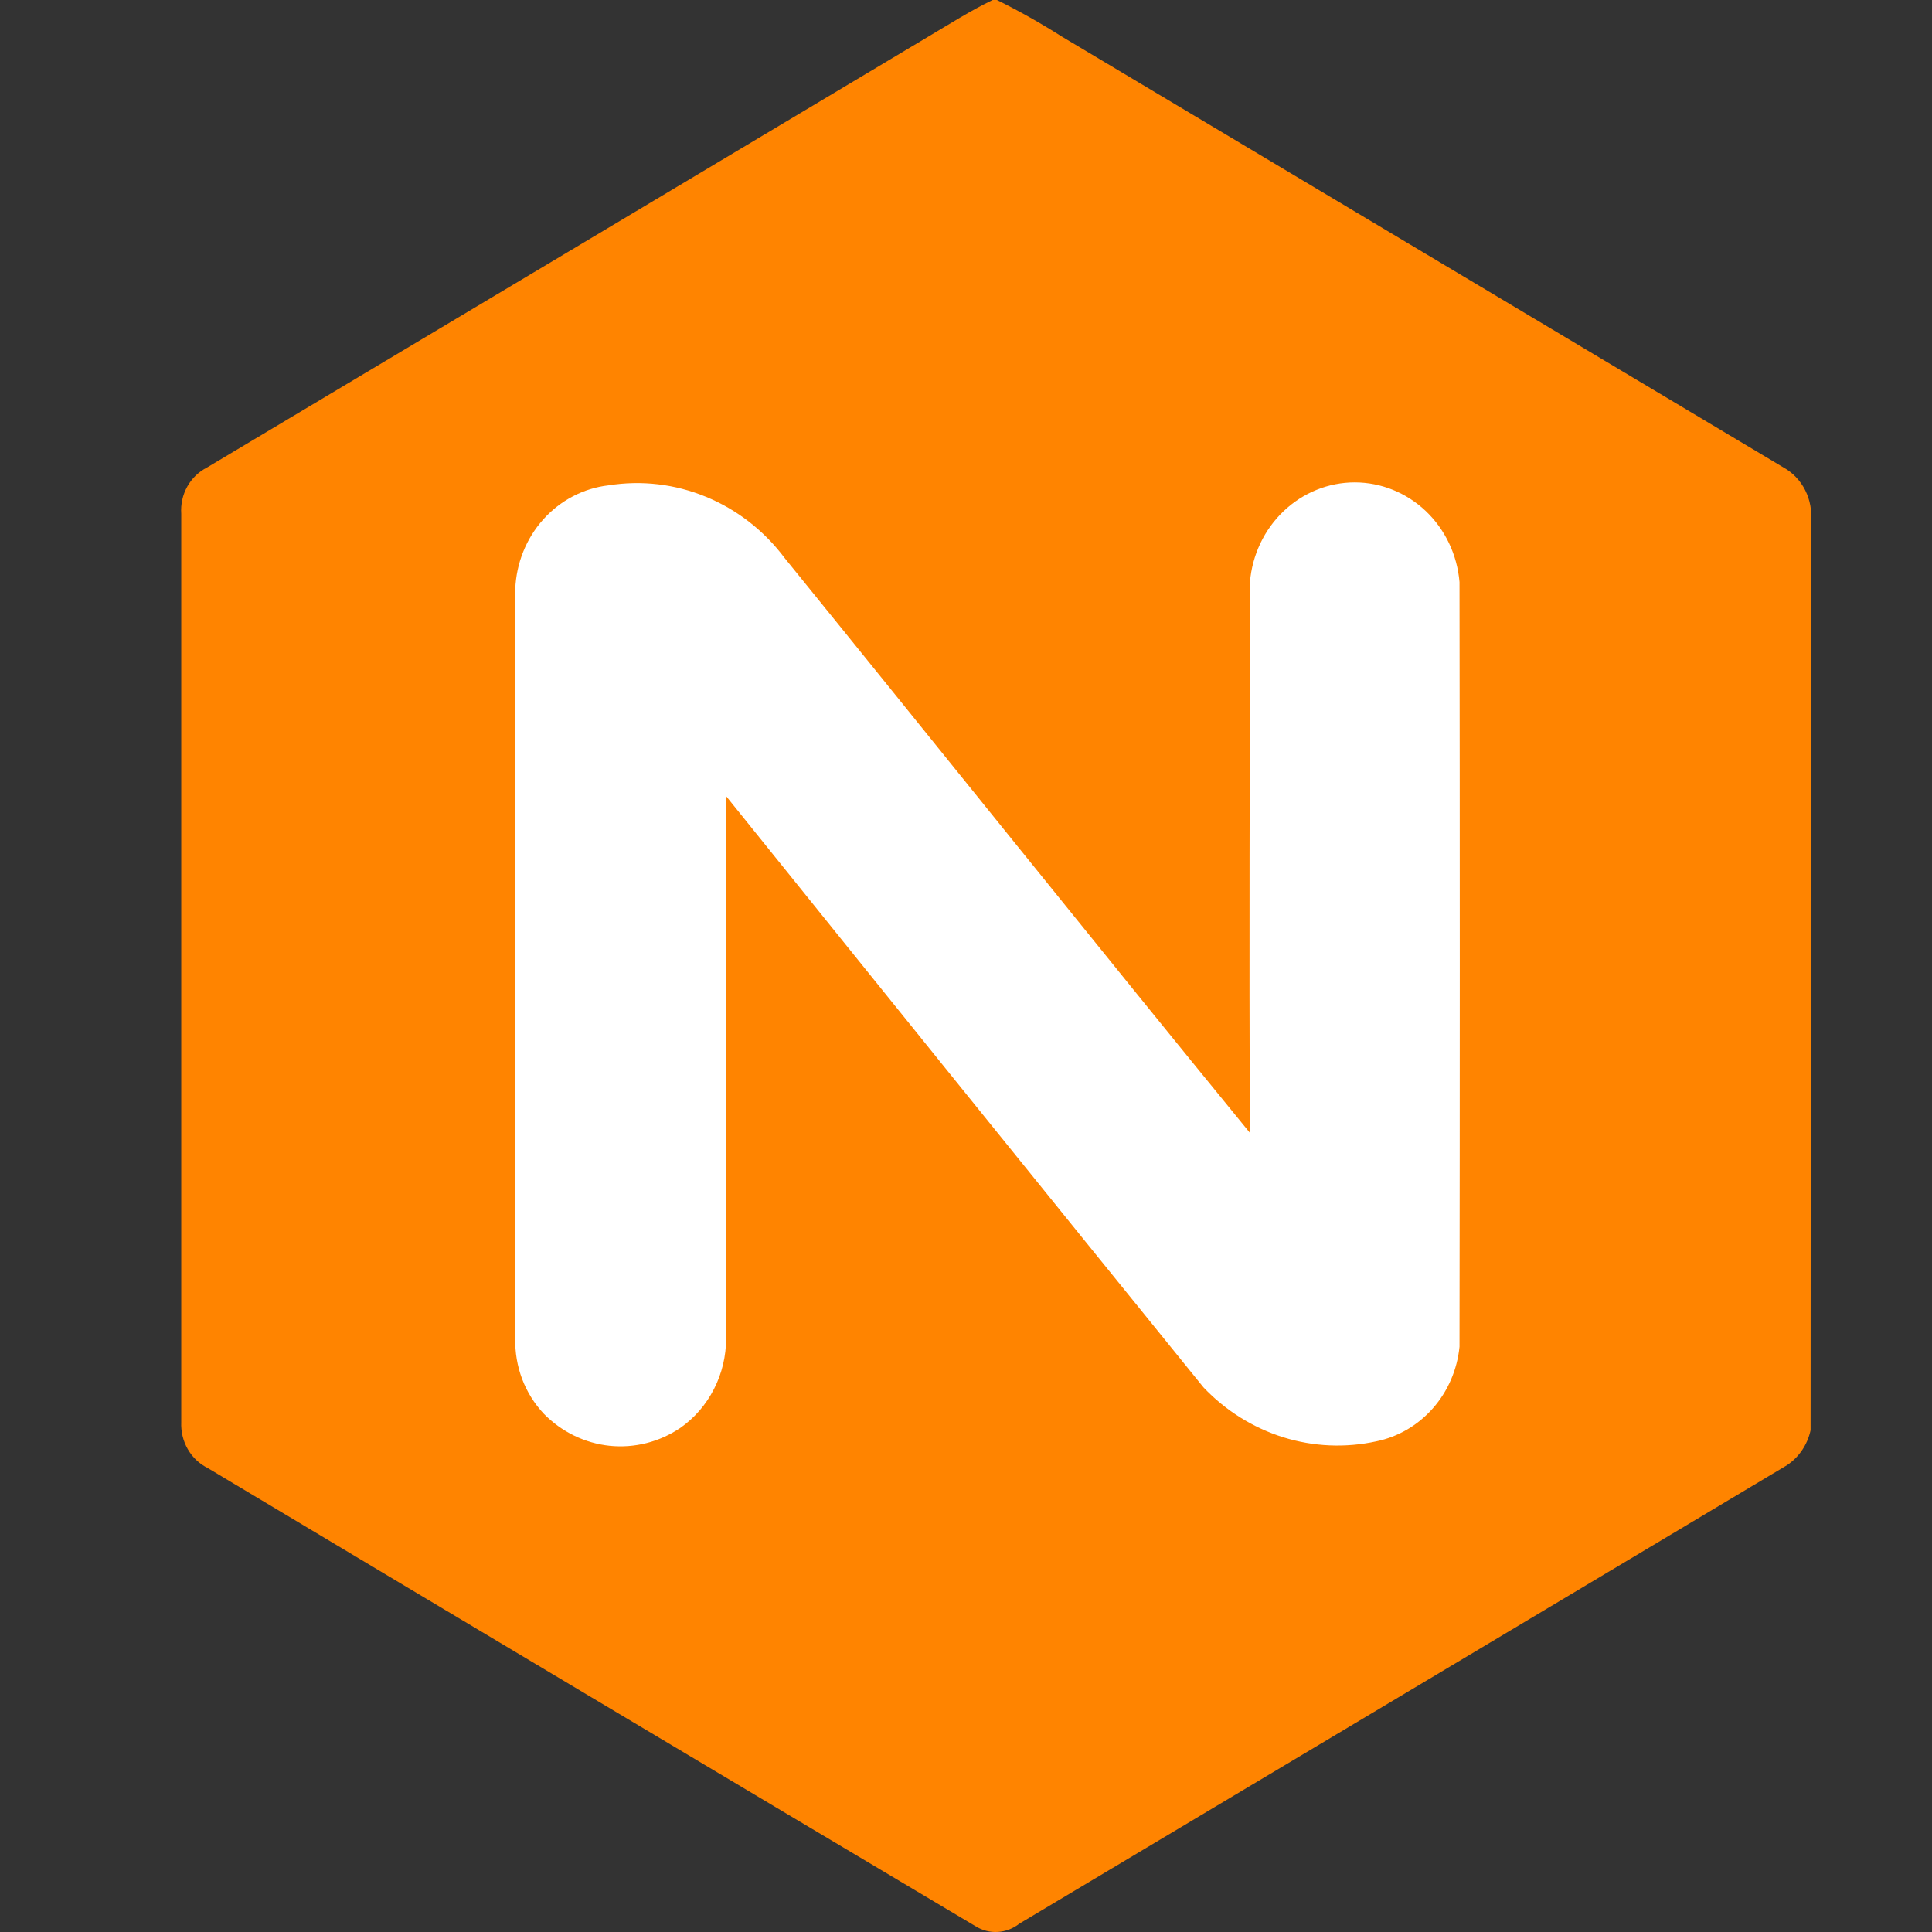<svg width="32" height="32" viewBox="0 0 32 32" fill="none" xmlns="http://www.w3.org/2000/svg">
<rect x="0" y="0" width="32" height="32" fill="#333333" stroke="none"/>
<path d="M16.441 0H16.512C16.879 0.181 17.236 0.383 17.583 0.603C21.568 2.982 25.553 5.362 29.539 7.742C29.693 7.828 29.819 7.959 29.9 8.12C29.981 8.281 30.014 8.463 29.994 8.643C29.986 13.66 29.994 18.675 29.989 23.689C29.937 23.929 29.796 24.137 29.597 24.269C25.359 26.802 21.121 29.333 16.882 31.863C16.78 31.944 16.656 31.991 16.527 31.999C16.398 32.007 16.27 31.974 16.159 31.905C11.916 29.38 7.677 26.85 3.442 24.316C3.305 24.248 3.189 24.14 3.111 24.004C3.033 23.869 2.995 23.712 3.002 23.554C3.002 18.539 3.002 13.524 3.002 8.509C2.991 8.352 3.026 8.195 3.102 8.059C3.178 7.923 3.292 7.813 3.428 7.744C7.408 5.368 11.388 2.99 15.368 0.611C15.723 0.401 16.071 0.178 16.441 0Z" fill="#FF8400"/>
<path d="M8.534 9.759C8.534 13.896 8.534 18.033 8.534 22.17C8.529 22.399 8.568 22.627 8.648 22.841C8.729 23.054 8.85 23.248 9.004 23.413C9.299 23.715 9.685 23.904 10.098 23.947C10.511 23.989 10.925 23.884 11.272 23.648C11.505 23.484 11.695 23.264 11.826 23.006C11.958 22.749 12.026 22.462 12.027 22.17C12.027 19.176 12.021 16.181 12.027 13.187C14.657 16.455 17.292 19.72 19.934 22.98C20.3 23.365 20.755 23.649 21.255 23.806C21.755 23.962 22.285 23.985 22.797 23.873C23.157 23.799 23.486 23.607 23.734 23.325C23.982 23.043 24.136 22.686 24.174 22.306C24.18 18.084 24.18 13.862 24.174 9.641C24.136 9.19 23.937 8.771 23.616 8.465C23.294 8.16 22.874 7.99 22.439 7.99C22.003 7.99 21.583 8.16 21.262 8.465C20.94 8.771 20.741 9.19 20.703 9.641C20.703 12.684 20.686 15.723 20.703 18.764C18.12 15.603 15.569 12.414 12.995 9.241C12.656 8.789 12.207 8.44 11.694 8.229C11.182 8.017 10.624 7.952 10.079 8.039C9.666 8.086 9.283 8.286 8.999 8.602C8.716 8.917 8.551 9.328 8.534 9.759Z" fill="white"/>
</svg>

